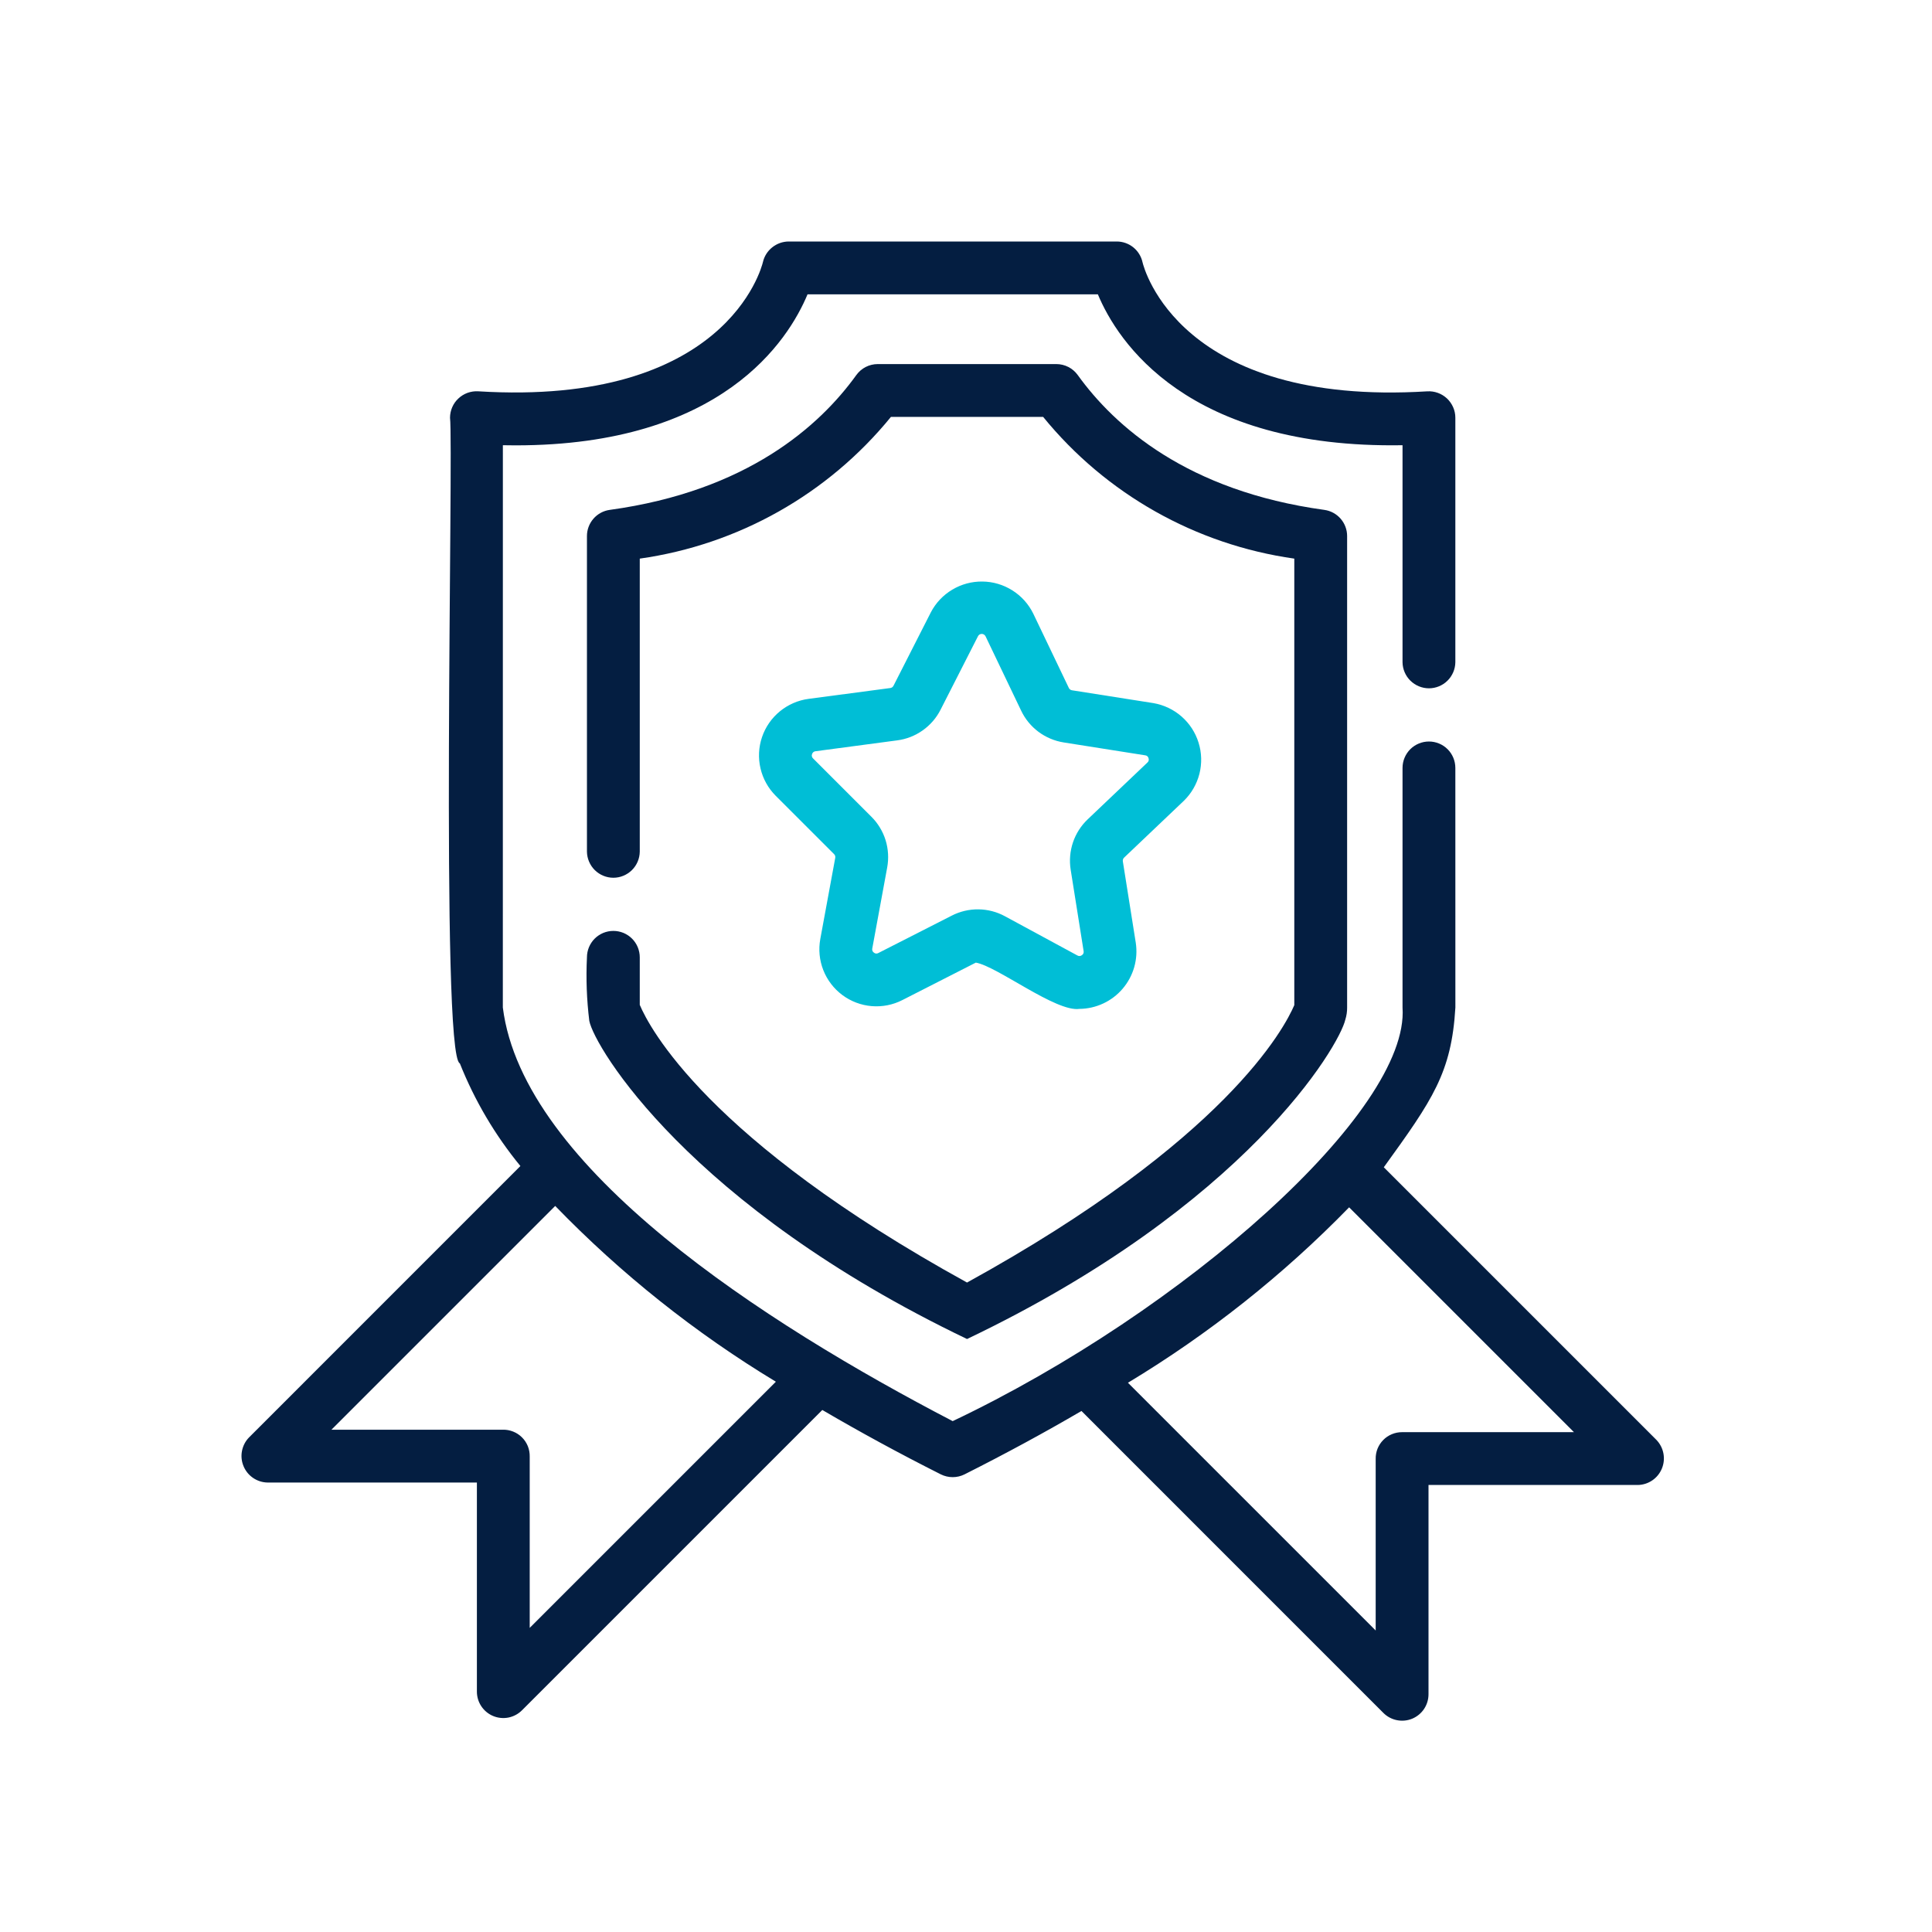 <svg width="56" height="56" viewBox="0 0 56 56" fill="none" xmlns="http://www.w3.org/2000/svg">
<mask id="mask0_7170_2645" style="mask-type:alpha" maskUnits="userSpaceOnUse" x="0" y="0" width="56" height="56">
<rect width="56" height="56" fill="#D9D9D9"/>
</mask>
<g mask="url(#mask0_7170_2645)">
<path d="M17.779 26.983C17.678 26.983 17.578 27.003 17.485 27.041C17.393 27.08 17.308 27.136 17.237 27.207C17.166 27.278 17.11 27.363 17.071 27.456C17.033 27.549 17.013 27.648 17.013 27.749C16.983 28.363 17.006 28.979 17.081 29.59C17.226 30.346 19.975 34.952 28.03 38.812C36.123 34.947 38.825 30.31 38.995 29.554C39.031 29.44 39.048 29.322 39.047 29.204V15.537C39.047 15.352 38.98 15.174 38.858 15.034C38.737 14.895 38.569 14.804 38.385 14.779C34.412 14.234 32.306 12.353 31.239 10.871C31.168 10.773 31.075 10.692 30.967 10.637C30.859 10.582 30.739 10.553 30.618 10.553H25.442C25.321 10.553 25.201 10.582 25.093 10.637C24.985 10.692 24.892 10.773 24.821 10.871C23.754 12.353 21.648 14.234 17.675 14.779C17.491 14.804 17.323 14.895 17.202 15.034C17.08 15.174 17.013 15.352 17.013 15.537V24.686C17.016 24.887 17.098 25.079 17.241 25.221C17.384 25.362 17.577 25.442 17.779 25.442C17.98 25.442 18.173 25.362 18.316 25.221C18.46 25.079 18.541 24.887 18.544 24.686V16.192C21.402 15.788 24.002 14.321 25.824 12.084H30.236C32.058 14.321 34.658 15.788 37.516 16.192V29.134C37.239 29.783 35.545 33.038 28.03 37.175C20.495 33.028 18.816 29.772 18.544 29.127V27.749C18.544 27.648 18.524 27.549 18.486 27.456C18.448 27.363 18.391 27.278 18.32 27.207C18.249 27.136 18.165 27.08 18.072 27.041C17.979 27.003 17.879 26.983 17.779 26.983Z" fill="#041E41"/>
<path d="M34.314 23.212C34.534 22.998 34.69 22.727 34.766 22.429C34.841 22.131 34.833 21.819 34.741 21.526C34.65 21.232 34.479 20.97 34.248 20.768C34.017 20.566 33.734 20.432 33.432 20.38L31.071 20.008C31.052 20.005 31.033 19.997 31.017 19.985C31.001 19.973 30.988 19.957 30.98 19.939L29.948 17.783C29.812 17.508 29.603 17.275 29.343 17.112C29.083 16.948 28.783 16.859 28.476 16.856C28.169 16.852 27.867 16.933 27.603 17.091C27.339 17.248 27.124 17.475 26.982 17.747L25.898 19.878C25.889 19.895 25.876 19.91 25.86 19.922C25.843 19.933 25.824 19.94 25.805 19.943L23.436 20.257C23.13 20.298 22.842 20.424 22.603 20.62C22.365 20.816 22.186 21.074 22.087 21.367C21.988 21.659 21.973 21.973 22.044 22.274C22.114 22.574 22.267 22.849 22.485 23.067L24.176 24.757C24.19 24.771 24.201 24.788 24.207 24.807C24.212 24.826 24.214 24.846 24.21 24.865L23.777 27.216C23.721 27.52 23.751 27.833 23.864 28.12C23.977 28.407 24.168 28.657 24.415 28.841C24.663 29.026 24.957 29.137 25.264 29.163C25.572 29.189 25.881 29.128 26.155 28.988L28.285 27.902C28.903 28.007 30.609 29.342 31.288 29.243C31.527 29.241 31.762 29.187 31.979 29.086C32.195 28.985 32.387 28.839 32.541 28.658C32.696 28.476 32.81 28.263 32.876 28.034C32.941 27.804 32.957 27.563 32.921 27.327L32.546 24.966C32.543 24.947 32.545 24.927 32.551 24.908C32.557 24.889 32.568 24.872 32.582 24.859L34.314 23.212ZM31.526 23.75C31.332 23.935 31.186 24.164 31.1 24.418C31.015 24.672 30.992 24.943 31.034 25.208L31.409 27.567C31.414 27.59 31.412 27.614 31.403 27.635C31.394 27.657 31.378 27.675 31.358 27.687C31.34 27.701 31.318 27.709 31.295 27.711C31.272 27.712 31.249 27.707 31.229 27.695L29.127 26.557C28.892 26.429 28.628 26.361 28.36 26.358C28.092 26.355 27.827 26.417 27.589 26.539L25.459 27.624C25.439 27.636 25.416 27.641 25.393 27.639C25.37 27.637 25.348 27.628 25.331 27.613C25.311 27.6 25.297 27.582 25.288 27.56C25.279 27.539 25.278 27.515 25.283 27.493L25.716 25.143C25.764 24.879 25.748 24.608 25.669 24.352C25.589 24.096 25.448 23.863 25.258 23.674L23.568 21.984C23.55 21.968 23.538 21.948 23.533 21.926C23.527 21.903 23.529 21.88 23.538 21.858C23.544 21.836 23.557 21.816 23.575 21.801C23.593 21.786 23.615 21.777 23.638 21.775L26.005 21.46C26.271 21.426 26.525 21.326 26.744 21.171C26.964 21.016 27.142 20.81 27.263 20.571L28.347 18.442C28.357 18.421 28.373 18.404 28.392 18.392C28.412 18.38 28.434 18.374 28.457 18.374C28.48 18.374 28.503 18.381 28.522 18.393C28.541 18.406 28.557 18.424 28.567 18.444L29.598 20.598C29.713 20.841 29.886 21.051 30.101 21.212C30.316 21.372 30.567 21.478 30.832 21.52L33.193 21.893C33.216 21.895 33.238 21.904 33.256 21.919C33.273 21.934 33.286 21.954 33.291 21.977C33.299 21.999 33.3 22.023 33.295 22.045C33.289 22.068 33.276 22.088 33.258 22.103L31.526 23.75Z" fill="#00BED6"/>
<path d="M48.012 41.736L40.11 33.834C41.524 31.878 42.073 31.094 42.185 29.203L42.184 22.259C42.184 22.056 42.104 21.861 41.96 21.717C41.817 21.574 41.622 21.493 41.419 21.493C41.216 21.493 41.021 21.574 40.877 21.717C40.734 21.861 40.653 22.056 40.653 22.259V29.203C40.864 32.203 34.315 38.01 27.614 41.192C22.151 38.351 15.157 33.848 14.575 29.203L14.576 12.905C14.702 12.907 14.826 12.909 14.949 12.909C20.929 12.908 22.852 9.862 23.407 8.531H31.822C32.388 9.89 34.394 13.011 40.653 12.905V19.196C40.656 19.397 40.738 19.589 40.881 19.73C41.025 19.871 41.218 19.951 41.419 19.951C41.62 19.951 41.813 19.871 41.956 19.73C42.099 19.589 42.181 19.397 42.184 19.196V12.107C42.184 12.002 42.162 11.899 42.12 11.803C42.078 11.708 42.018 11.622 41.942 11.55C41.865 11.479 41.776 11.423 41.678 11.388C41.58 11.352 41.475 11.337 41.371 11.343C34.19 11.785 33.156 7.768 33.117 7.603C33.08 7.432 32.985 7.279 32.849 7.169C32.713 7.06 32.544 7 32.369 7H22.86C22.687 7.001 22.519 7.061 22.384 7.169C22.248 7.277 22.153 7.427 22.114 7.596C22.073 7.767 21.032 11.785 13.858 11.342C13.754 11.336 13.649 11.352 13.551 11.387C13.453 11.423 13.363 11.478 13.287 11.55C13.21 11.621 13.15 11.707 13.108 11.803C13.066 11.899 13.045 12.002 13.044 12.107C13.151 12.917 12.758 30.609 13.329 30.823C13.757 31.899 14.349 32.903 15.084 33.798L7.217 41.666C7.112 41.773 7.042 41.91 7.014 42.057C6.985 42.205 7.001 42.358 7.059 42.497C7.116 42.636 7.213 42.755 7.337 42.839C7.462 42.924 7.608 42.97 7.758 42.972H13.823V49.033C13.823 49.184 13.868 49.333 13.952 49.458C14.036 49.584 14.155 49.682 14.295 49.74C14.435 49.798 14.589 49.813 14.738 49.784C14.886 49.754 15.023 49.681 15.13 49.574L23.835 40.869C24.91 41.498 26.05 42.121 27.27 42.735C27.377 42.788 27.495 42.816 27.614 42.816C27.734 42.816 27.852 42.788 27.958 42.735C29.158 42.131 30.292 41.515 31.347 40.898L40.099 49.651C40.206 49.758 40.343 49.831 40.491 49.86C40.64 49.89 40.794 49.875 40.934 49.817C41.073 49.759 41.193 49.661 41.277 49.535C41.361 49.409 41.406 49.261 41.406 49.109V43.043H47.471C47.621 43.041 47.767 42.995 47.892 42.91C48.016 42.826 48.113 42.706 48.17 42.568C48.228 42.429 48.243 42.276 48.215 42.128C48.187 41.981 48.116 41.844 48.012 41.736ZM15.354 47.185V42.218C15.356 42.115 15.337 42.013 15.299 41.917C15.26 41.822 15.203 41.735 15.13 41.663C15.057 41.59 14.97 41.533 14.874 41.495C14.779 41.457 14.676 41.438 14.573 41.441H9.607L16.093 34.955C17.997 36.921 20.147 38.633 22.489 40.05L15.354 47.185ZM40.638 41.512C40.537 41.512 40.436 41.532 40.343 41.571C40.249 41.61 40.164 41.667 40.093 41.74C40.022 41.812 39.966 41.898 39.928 41.992C39.891 42.087 39.873 42.188 39.875 42.289V47.261L32.694 40.08C35.039 38.666 37.194 36.957 39.105 34.995L45.622 41.512H40.638Z" fill="#041E41"/>
</g>
</svg>
